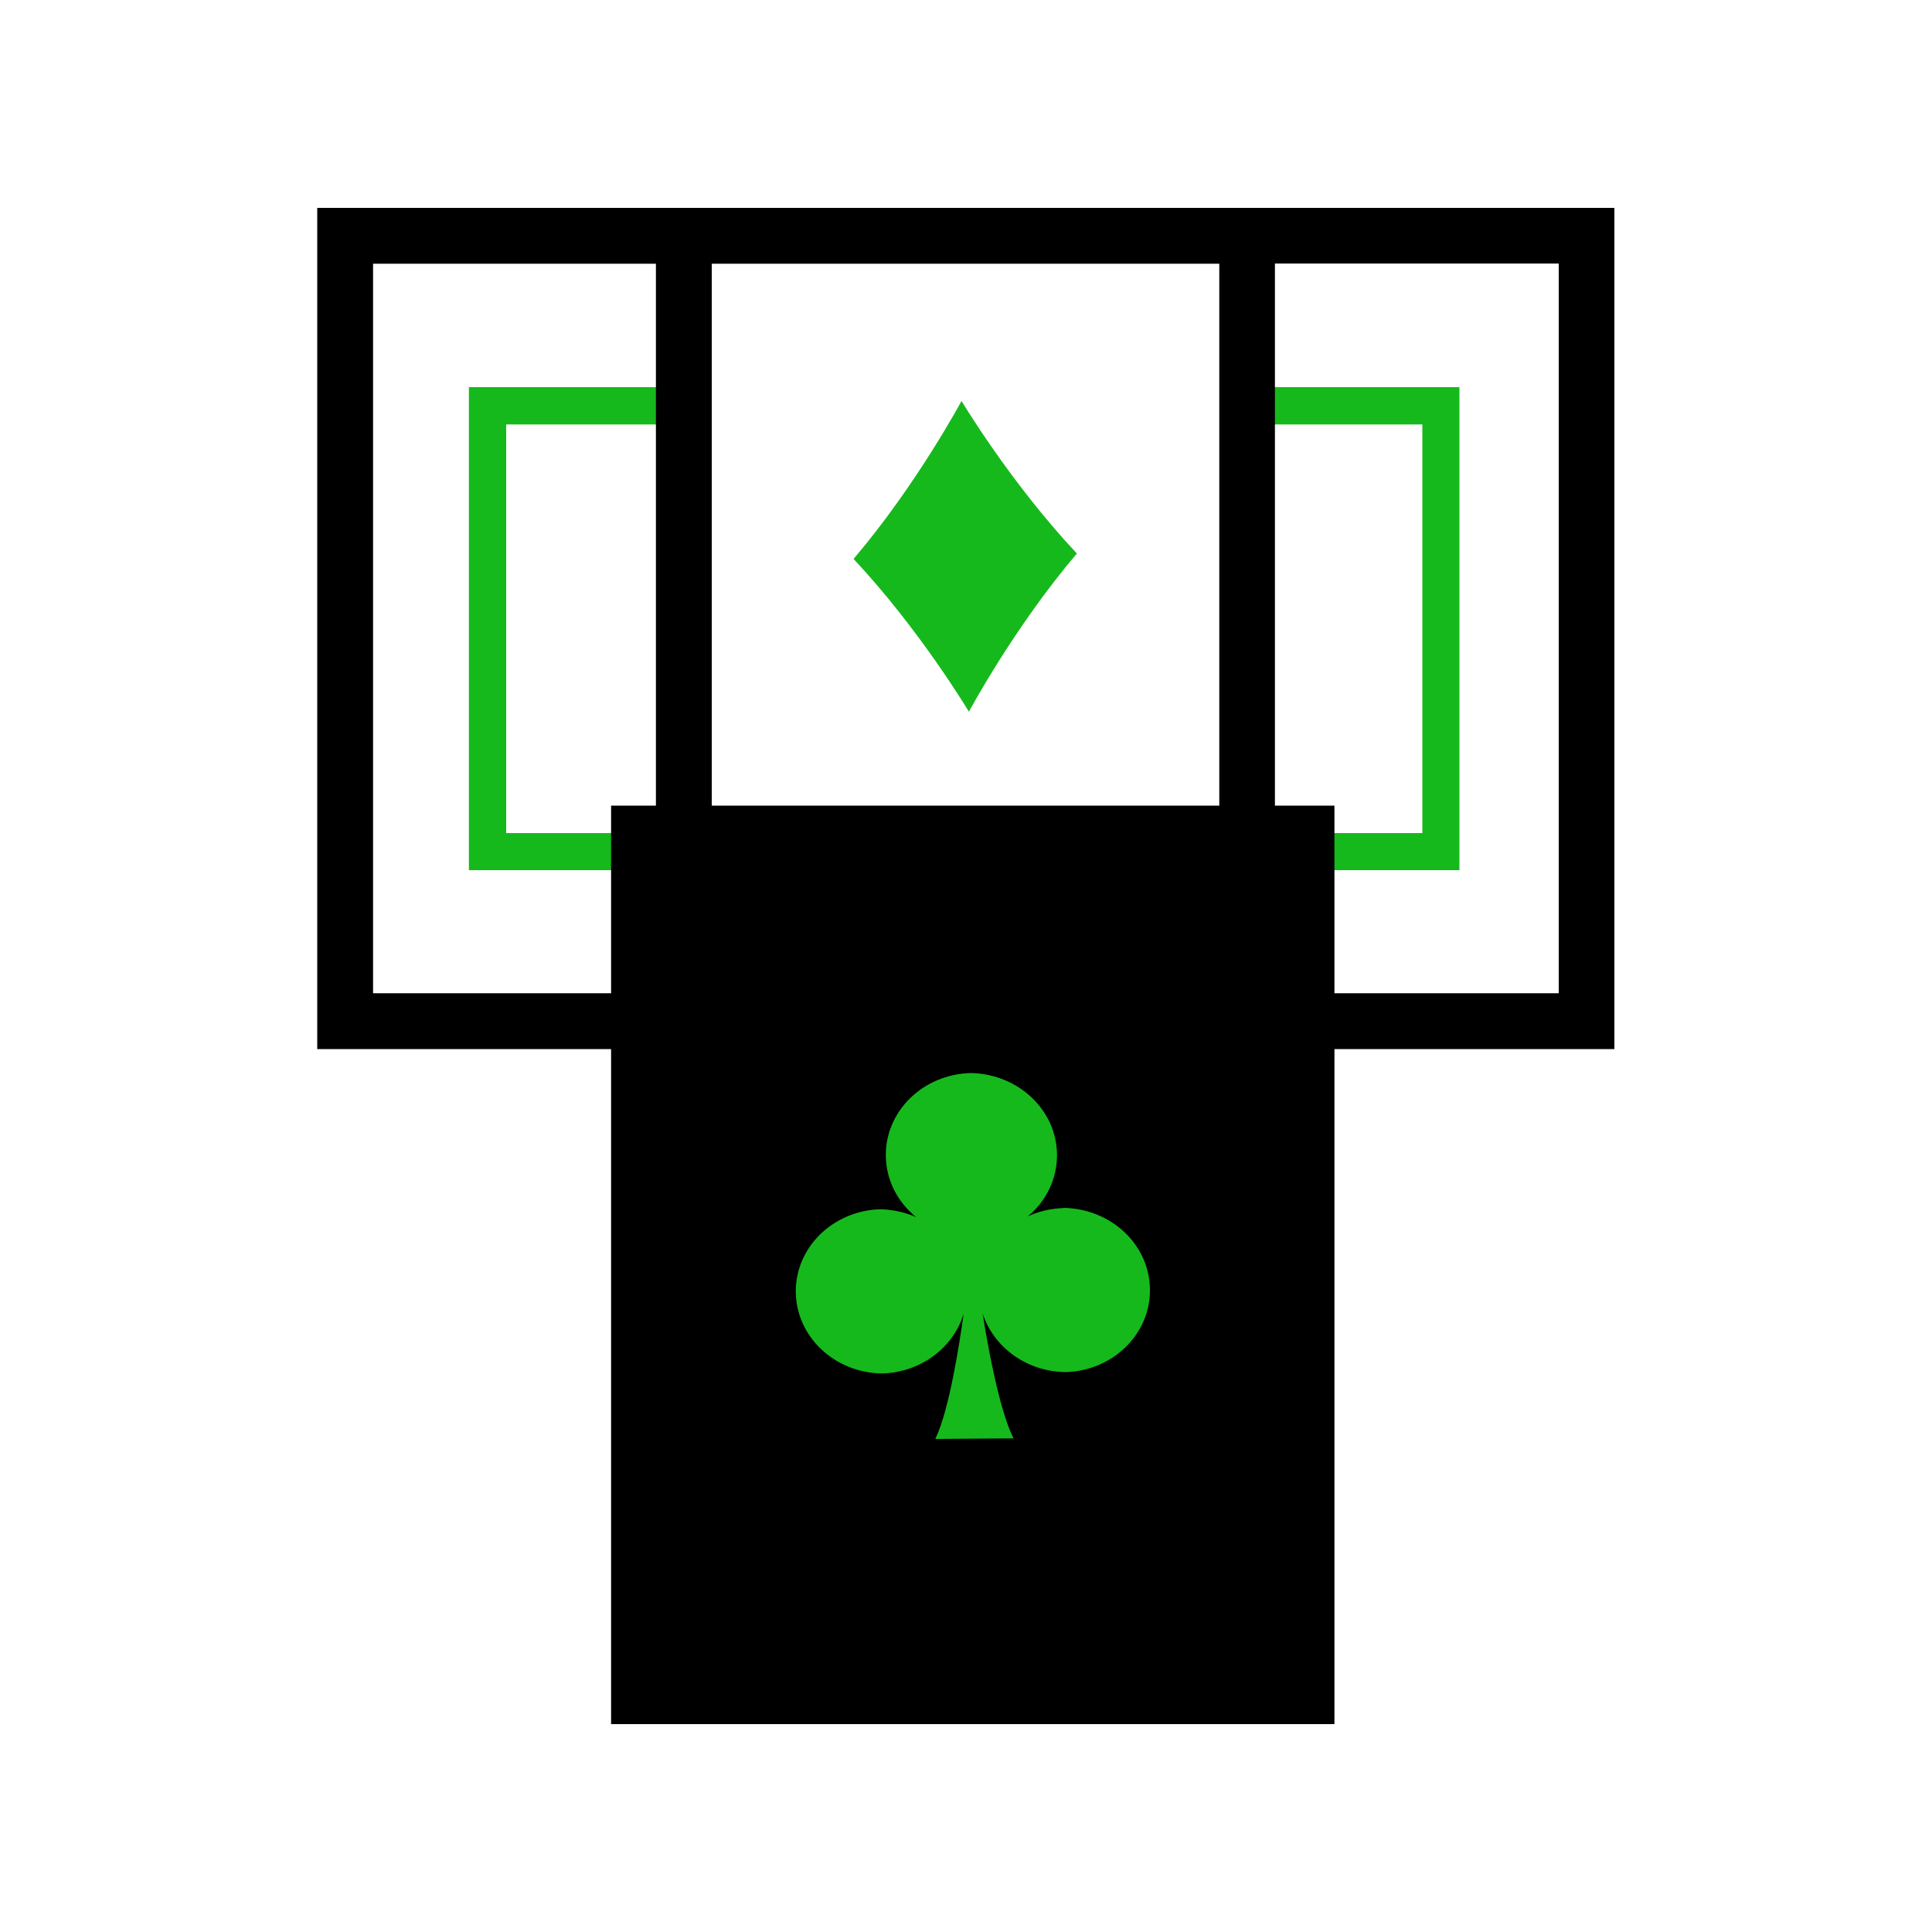 <?xml version="1.0" encoding="UTF-8"?><svg id="Layer_1" xmlns="http://www.w3.org/2000/svg" viewBox="0 0 100 100"><defs><style>.cls-1{fill:#16b91c;}</style></defs><polygon class="cls-1" points="34.02 45.04 24.27 45.04 24.27 20.04 34.44 20.04 34.44 21.97 26.2 21.97 26.2 43.12 34.02 43.12 34.02 45.04"/><polygon class="cls-1" points="75.54 45.04 65.79 45.04 65.79 43.12 73.62 43.12 73.62 21.97 65.38 21.97 65.38 20.04 75.54 20.04 75.54 45.04"/><path d="M64.58,10.76h0s-29.17,0-29.17,0h0s-18.99,0-18.99,0V54.3h17.53s32.04,0,32.04,0h0s17.57,0,17.57,0V10.76h-18.99Zm-45.27,2.89h14.64V51.41h-14.64m43.8,0h-26.27V13.65h26.27V51.42Zm17.57,0h-14.69V13.64h14.69V51.41Z"/><path class="cls-1" d="M49.76,20.74s2.53,4.24,5.98,7.91c-3.26,3.83-5.59,8.19-5.59,8.19,0,0-2.53-4.24-5.97-7.91,3.26-3.83,5.59-8.18,5.59-8.18Z"/><g><path d="M69.07,41.7v47.54H31.63V41.7h37.43Z"/><path class="cls-1" d="M55.04,62.53c-.66,.02-1.28,.17-1.84,.43,.94-.78,1.52-1.93,1.51-3.2-.02-2.32-2.02-4.18-4.47-4.22-2.46,.07-4.41,1.96-4.39,4.28,.01,1.27,.62,2.41,1.57,3.18-.56-.25-1.19-.39-1.85-.41-2.45,.07-4.4,1.97-4.38,4.28,.02,2.32,2.01,4.19,4.47,4.22,2.02-.06,3.7-1.35,4.22-3.1-.22,1.57-.75,5.02-1.47,6.49l4.05-.03c-.74-1.46-1.36-4.91-1.6-6.47,.56,1.74,2.26,3.01,4.28,3.04,2.46-.06,4.41-1.97,4.38-4.28-.02-2.32-2.01-4.18-4.47-4.22Z"/></g></svg>